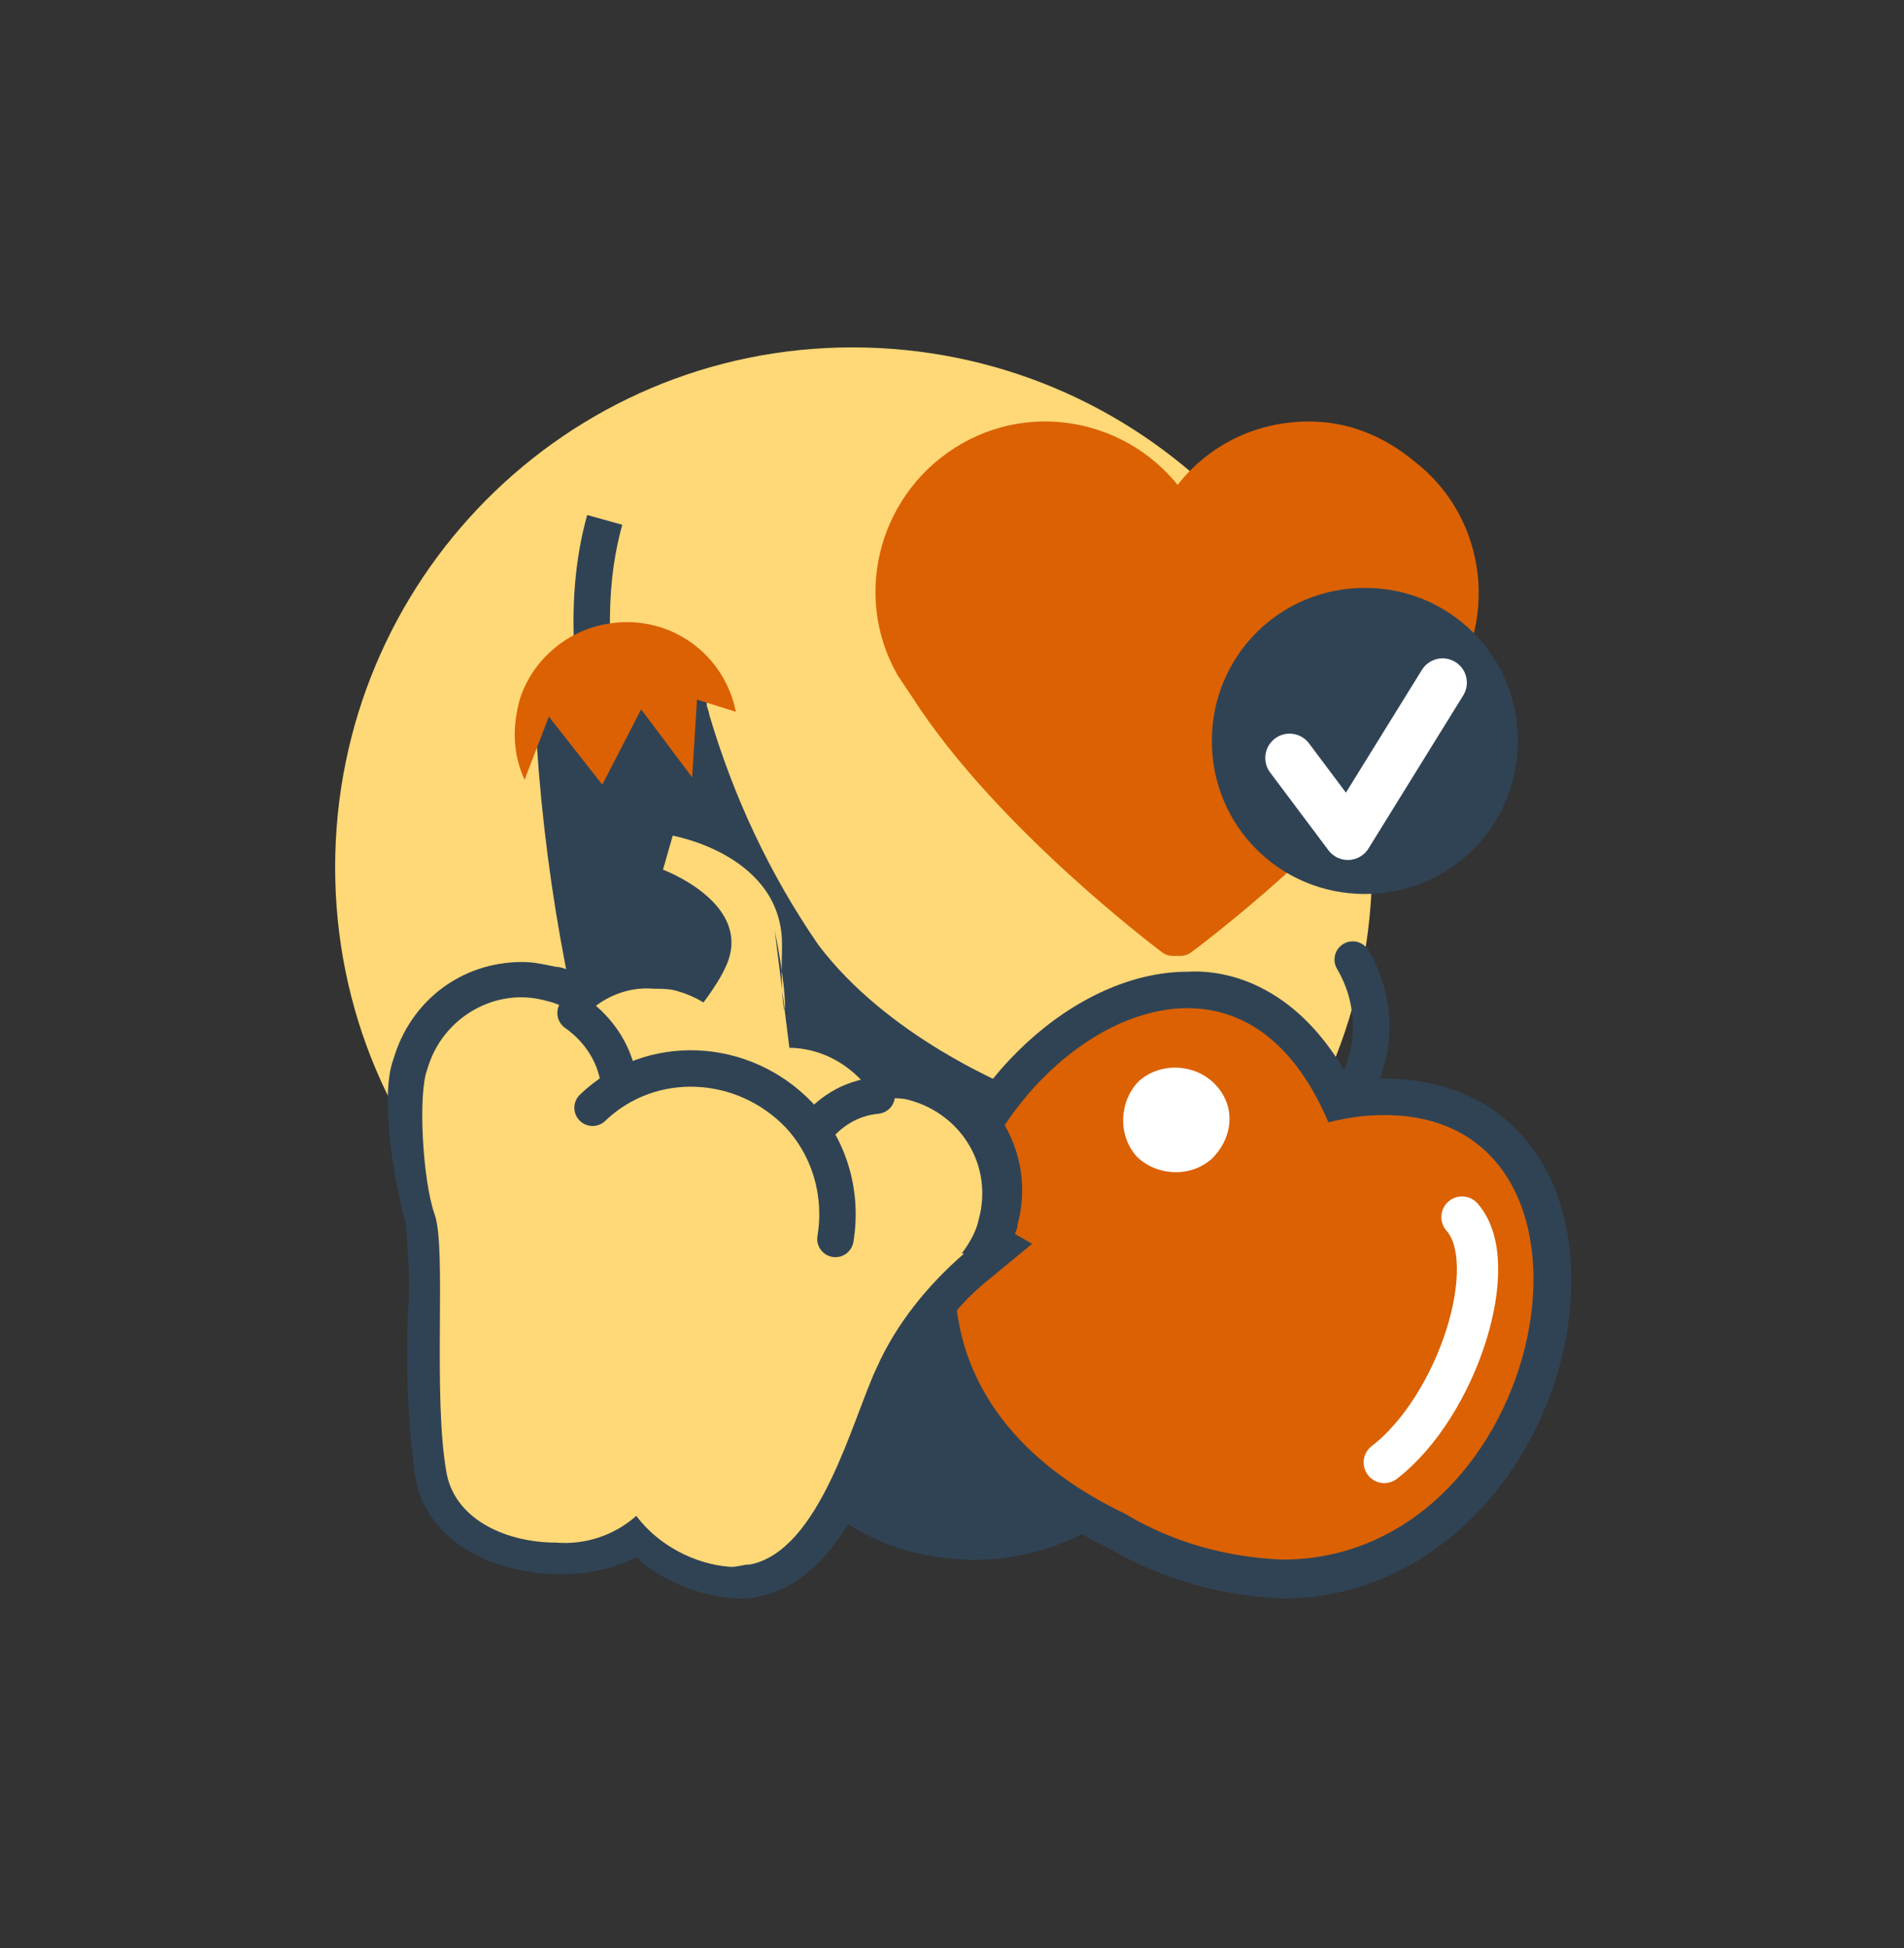 <svg xmlns="http://www.w3.org/2000/svg" xmlns:xlink="http://www.w3.org/1999/xlink" x="0px" y="0px" viewBox="0 0 78.4 80.2" style="enable-background:new 0 0 78.4 80.2;" xml:space="preserve"><rect x="0" y="0" width="78.4" height="80.2" fill="#333333" stroke="none"/><style type="text/css">	.st0{display:none;}	.st1{display:inline;}	.st2{clip-path:url(#SVGID_00000114055848528718951710000013698843074356955035_);}	.st3{fill:#FFD877;}	.st4{fill:#FFFFFF;stroke:#304355;stroke-width:1.5;stroke-linecap:round;stroke-linejoin:round;}	.st5{fill:#FFFFFF;}	.st6{clip-path:url(#SVGID_00000049219402779713455870000004193512061993571456_);}	.st7{fill:#DB6102;}	.st8{fill:none;stroke:#304355;stroke-width:1.5;stroke-linecap:round;stroke-linejoin:round;}	.st9{clip-path:url(#SVGID_00000095332970099505106440000001365382196215195264_);}	.st10{fill:#DB6102;stroke:#DB6102;stroke-width:1.5;stroke-linecap:round;stroke-linejoin:round;}	.st11{fill:none;stroke:#304355;stroke-width:1.5;stroke-miterlimit:10;}	.st12{fill:#304355;}	.st13{fill:none;stroke:#FFFFFF;stroke-width:1.7;stroke-linecap:round;stroke-linejoin:round;}	.st14{fill:none;stroke:#FFFFFF;stroke-width:2;stroke-linecap:round;stroke-linejoin:round;}</style><g id="Layer_1" class="st0">	<g id="Layer_1_00000023265788811873782580000006190167425053860268_" class="st1">		<g>			<defs>				<circle id="SVGID_1_" cx="43.5" cy="39.5" r="30"></circle>			</defs>			<clipPath id="SVGID_00000169544329590908203680000013981918729051246225_">				<use xlink:href="#SVGID_1_" style="overflow:visible;"></use>			</clipPath>			<g style="clip-path:url(#SVGID_00000169544329590908203680000013981918729051246225_);">				<path class="st3" d="M15.5,35.1c0-11.8,9.6-21.3,21.3-21.3s21.3,9.6,21.3,21.3s-9.6,21.3-21.3,21.3l0,0     C25.1,56.5,15.5,46.9,15.5,35.1z"></path>				<path class="st4" d="M54.5,48.8v3c0,0-4.6,2.7-8.3,2.6s-8.3-2.6-8.3-2.6v-3"></path>				<path class="st5" d="M62.5,31.1L55.1,23c-0.6-0.6-1.4-1-2.2-1H39.6c-0.8,0-1.7,0.4-2.2,1L30,31.1c-0.5,0.5-0.8,1.3-0.8,2V46     c0,1.7,1.3,3,3,3c1.7,0,3-1.3,3-3V34.3l2-2.2v16.8h18V32l2,2.2V46c0,1.7,1.3,3,3,3s3-1.3,3-3V33.1C63.2,32.4,63,31.7,62.5,31.1z     "></path>				<g>					<defs>						<path id="SVGID_00000072990600324126337110000011639643363327131314_" d="M62.5,31.1L55.1,23c-0.6-0.6-1.4-1-2.2-1H39.6       c-0.8,0-1.7,0.4-2.2,1L30,31.1c-0.5,0.5-0.8,1.3-0.8,2V46c0,1.7,1.3,3,3,3c1.7,0,3-1.3,3-3V34.3l2-2.2v16.8h18V32l2,2.2V46       c0,1.7,1.3,3,3,3s3-1.3,3-3V33.1C63.2,32.4,63,31.7,62.5,31.1z"></path>					</defs>					<clipPath id="SVGID_00000065067644504942169990000007629839214957399429_">						<use xlink:href="#SVGID_00000072990600324126337110000011639643363327131314_" style="overflow:visible;"></use>					</clipPath>					<g style="clip-path:url(#SVGID_00000065067644504942169990000007629839214957399429_);">						<polygon class="st7" points="31.5,25.7 36.2,33.1 36.2,48.8 56.1,48.3 56.1,34.7 61.7,25.7 56.5,19 42.1,19 32,19.7       "></polygon>					</g>				</g>				<path class="st8" d="M62.5,31.1L55.1,23c-0.6-0.6-1.4-1-2.2-1H39.6c-0.8,0-1.7,0.4-2.2,1L30,31.1c-0.5,0.5-0.8,1.3-0.8,2V46     c0,1.7,1.3,3,3,3c1.7,0,3-1.3,3-3V34.3l2-2.2v16.8h18V32l2,2.2V46c0,1.7,1.3,3,3,3s3-1.3,3-3V33.1C63.2,32.4,63,31.7,62.5,31.1z     "></path>				<path class="st4" d="M53.2,17.4c0-3.8-3.1-7-6.9-7c-3.8,0-7,3.1-7,6.9c0,3,1.9,5.7,4.8,6.7c0.3,0.1,0.9,1.8,0.9,1.8     c0,0.6,0.4,1,1,1s1-0.4,1-1c0,0,0.5-1.6,0.8-1.6C50.9,23.4,53.1,20.6,53.2,17.4z"></path>				<path class="st4" d="M32,49c2.8,2.3,8.1,3.9,14.2,3.9s11.5-1.5,14.2-3.9l-6.3,22h-6l-1.9-13l-1.9,13h-6L32,49z"></path>			</g>		</g>	</g></g><g id="Layer_2" class="st0">	<g id="Layer_1_00000128469861563097665240000008564508484804711071_" class="st1">		<path class="st3" d="M16,35.7c0-11.8,9.6-21.3,21.3-21.3s21.3,9.6,21.3,21.3s-9.6,21.3-21.3,21.3l0,0C25.6,57.1,16,47.5,16,35.7z"></path>		<path class="st5" d="M23.7,53.4l9.7-0.3l2.9-9.7c0,0,0.3-3.3,2.4-3.4c0.8-2.6,2.3-7.1,0.8-10.4c-1.7,0.4-3.1,0.8-3.1,0.8l-1.9,8.2   c-0.1,1.3-1.2,2.3-2.5,2.2c0,0-0.1,0-0.1,0c-2.3-0.3-2-1.3-2-2.9s1.9-9.7,2-10.5s2.8-1.2,3.5-1.5l7-2.3l4.6,0.8l5.7,5.2   c0,0,5.6-2.3,6.2-2.5s6.1,2.6,1.7,4.3c-4.4,1.7-8.4,3.1-8.4,3.1l-3.9-2.8c0,0,0.4,0.9-0.5,3.4s-3.1,7.3-3.1,7.3l7.9,8l4.9,13.2   c0.3,1.5-0.6,3-2,3.4c-2.5,0.9-3.5-0.7-4-1.8s-4.4-12.1-4.4-12.1l-5.1-4l-3.4,8.1c0,0-0.4,2.2-4.2,2.1s-11.5,0-11.5,0   s-3-0.7-2.9-3c0.1-1.8,1.6-3.2,3.4-3.2"></path>		<g>			<defs>				<path id="SVGID_00000034795063825597491630000005124088850427100574_" d="M23.7,53.4l9.7-0.3l2.9-9.7c0,0,0.3-3.3,2.4-3.4     c0.8-2.6,2.3-7.1,0.8-10.4c-1.7,0.4-3.1,0.8-3.1,0.8l-1.9,8.2c-0.1,1.3-1.2,2.3-2.5,2.2c0,0-0.1,0-0.1,0c-2.3-0.3-2-1.3-2-2.9     s1.9-9.7,2-10.5s2.8-1.2,3.5-1.5l7-2.3l4.6,0.8l5.7,5.2c0,0,5.6-2.3,6.2-2.5s6.1,2.6,1.7,4.3c-4.4,1.7-8.4,3.1-8.4,3.1l-3.9-2.8     c0,0,0.4,0.9-0.5,3.4s-3.1,7.3-3.1,7.3l7.9,8l4.9,13.2c0.3,1.5-0.6,3-2,3.4c-2.5,0.9-3.5-0.7-4-1.8s-4.4-12.1-4.4-12.1l-5.1-4     l-3.4,8.1c0,0-0.4,2.2-4.2,2.1s-11.5,0-11.5,0s-3-0.7-2.9-3c0.1-1.8,1.6-3.2,3.4-3.2"></path>			</defs>			<clipPath id="SVGID_00000165233048226999394490000008909600918226300313_">				<use xlink:href="#SVGID_00000034795063825597491630000005124088850427100574_" style="overflow:visible;"></use>			</clipPath>			<g style="clip-path:url(#SVGID_00000165233048226999394490000008909600918226300313_);">				<polygon class="st7" points="37.3,39 46.5,42.4 49.5,34.2 47.1,30.7 50.2,26.7 48.6,22.9 40,21.6 36.9,23 38,29.9     "></polygon>			</g>		</g>		<path class="st8" d="M47.9,33.7c0,0.1,0,0.2,0,0.2"></path>		<path class="st8" d="M38.8,39.6c0.5-1.4,0.9-2.9,1.1-4.3C40,34.2,40,33.1,40,32c0-0.5-0.1-1-0.2-1.5c0-0.2-0.1-0.5-0.2-0.7   l-0.1-0.3l0-0.1c0,0,0-0.1,0,0c-0.2-0.6-0.2-1.3-0.1-2"></path>		<path class="st8" d="M47.8,33.9c-0.1,1-0.4,2-0.7,3c-0.5,1.8-1.2,3.5-2.1,5.1"></path>		<path class="st8" d="M39.1,29.5l-2.9,0.9l-1.7,7.9c0.1,1.2-0.8,2.3-2.1,2.4c0,0,0,0,0,0h-0.2c-1.2,0-2.2-0.9-2.3-2.1l1.5-9.7   c-0.1-1,0.6-2,1.6-2.3l9.4-3l3.7,0.5"></path>		<path class="st4" d="M42.9,17.5c0-2.7,2.2-4.8,4.8-4.8s4.8,2.2,4.8,4.8s-2.2,4.8-4.8,4.8l0,0C45,22.3,42.9,20.2,42.9,17.5z"></path>		<path class="st8" d="M43.3,41.1l8.9,8.8c0.4,0.3,0.7,0.8,0.9,1.3l0,0l4.4,12.1c0.5,1.6-0.3,3.4-2,3.9c-1.5,0.5-3.2-0.3-3.8-1.8   l-4.4-12L43.2,50"></path>		<path class="st8" d="M46.1,24.1c0.5,0.1,0.9,0.3,1.3,0.6l5.4,5l6.2-2.5c1.2-0.4,2.5,0.2,3,1.4c0.4,1.1-0.1,2.4-1.2,2.9l-7.6,3   c-0.3,0.1-0.6,0.2-0.8,0.2c-0.6,0-1.2-0.2-1.6-0.6l-5.5-5"></path>		<path class="st8" d="M43.9,45.6l-4.8,11.6v0.1c-0.4,1.2-1.5,2-2.8,2l-13,0.2c-1.7,0.1-3.1-1.3-3.2-3c-0.1-1.7,1.3-3.1,3-3.2   l10.6-0.3l2.9-10.9c0.3-1.3,1.4-2.3,2.8-2.6"></path>	</g></g><g id="Layer_3">	<g id="Layer_1_00000109718576143387971550000009586322818601656473_">		<path class="st3" d="M13.8,35.7c0-11.8,9.5-21.4,21.3-21.4c11.8,0,21.4,9.5,21.4,21.3c0,11.8-9.5,21.4-21.3,21.4c0,0,0,0,0,0   C23.3,57,13.8,47.5,13.8,35.7z"></path>		<path class="st10" d="M53.9,18.1c-2.3,0-4.3,1.2-5.4,3.2c-1.7-3-5.5-4.1-8.5-2.4c-3,1.7-4.1,5.5-2.4,8.5c0.2,0.3,0.4,0.6,0.6,0.9   c3.4,5.3,10.1,10.3,10.1,10.3h0.3c0,0,6.8-5,10.2-10.3c2.1-2.7,1.7-6.6-1-8.7C56.6,18.6,55.3,18.1,53.9,18.1z"></path>		<path class="st11" d="M24.4,26.8c-0.1-1.8,0-3.6,0.5-5.4"></path>		<path class="st12" d="M43.6,45.5L43.6,45.5L43.6,45.5c-0.2-0.1-0.4-0.1-0.6-0.2c-1.7-0.6-6.5-2.7-9.3-6.4c-2-2.9-3.5-6.1-4.5-9.5   c0-0.1-0.1-0.3-0.1-0.4v-0.1l0,0c-0.7-1.9-2.9-2.8-4.7-2.1c-1.2,0.5-2.1,1.5-2.3,2.8c0,0.2,0,0.3,0,0.5l0,0c0,0.2,0,0.3,0,0.5   c0.8,12.2,4.8,25.1,11,30.8c0.4,0.3,0.7,0.6,1.2,0.9c1.3,1,2.8,1.6,4.4,1.8c5.3,0.8,10.3-2.9,11-8.2   C50.4,51.5,47.9,47.2,43.6,45.5L43.6,45.5z"></path>		<path class="st7" d="M22.6,29.5l2.2,2.8l1.6-3.1l2.1,2.8l0.2-3.2l1.6,0.5c-0.5-2.5-2.9-4.1-5.4-3.6c-1.6,0.3-3,1.5-3.5,3.1   c-0.3,1.1-0.3,2.2,0.2,3.3L22.6,29.5z"></path>		<path class="st8" d="M55.7,39.5c1.3,2.2,0.9,5-1,6.7"></path>		<path class="st7" d="M52.8,65c-2.4-0.1-4.8-0.8-6.9-2c-5.7-2.8-8.3-7.4-7-12.8c1.2-5.2,5.8-9.5,10-9.5c2.7,0,4.9,1.6,6.3,4.6   c0.6-0.1,1.2-0.2,1.9-0.2c2-0.1,3.9,0.8,5.2,2.3c1.1,1.5,1.7,3.3,1.7,5.2C63.9,58.6,59.4,65,52.8,65z"></path>		<path class="st12" d="M48.9,41.5c2.3,0,4.4,1.4,5.8,4.7c0.8-0.2,1.5-0.3,2.3-0.3c10.3,0,6.8,18.3-4.2,18.3   c-2.3-0.1-4.5-0.7-6.5-1.9C33,55.9,41.5,41.5,48.9,41.5 M48.9,40c-4.6,0-9.5,4.5-10.8,10c-0.6,2.7-1.1,9.5,7.5,13.7   c2.2,1.3,4.7,2,7.2,2.1c7.1,0,11.9-6.8,11.9-13.1c0-5-3-8.3-7.7-8.3c-0.5,0-1,0-1.4,0.1C53.5,40.6,50.6,39.9,48.9,40L48.9,40z"></path>		<path class="st5" d="M49.9,47.7c-0.9,0.8-2.3,0.7-3.1-0.1c-0.8-0.9-0.7-2.3,0.1-3.1c0.9-0.8,2.3-0.7,3.1,0.1   C50.9,45.5,50.8,46.8,49.9,47.7C49.9,47.7,49.9,47.7,49.9,47.7z"></path>		<path class="st13" d="M60.2,50.1C61.9,52,60,57.9,57,60.2"></path>		<path class="st3" d="M30.2,65.1c-1.5,0-3-0.7-4-1.8c-1,0.6-2.1,0.9-3.2,0.8c-2.3,0-4.8-1.1-5.2-3.4c-0.3-2.2-0.4-4.4-0.3-6.7   c0.1-1.3,0-2.7-0.2-4c-0.4-1.4-0.9-5.1-0.4-6.3c0.6-2,2.4-3.4,4.6-3.4c0.4,0,0.8,0.1,1.2,0.2c0.4,0.1,0.8,0.3,1.2,0.5   c0.8-0.7,1.9-1.1,3-1.1c0.4,0,0.8,0.1,1.2,0.2c1.3,0.4,2.4,1.3,3,2.5c0.5-0.2,1-0.2,1.4-0.2c0.4,0,0.8,0.1,1.2,0.2   c1.1,0.3,2,0.9,2.6,1.8h0.1c0.4,0,0.8,0,1.2,0.2c2.5,0.7,4,3.3,3.4,5.8c-0.1,0.3-0.2,0.6-0.3,0.9l0.3,0.2L40.2,52   c-1.4,1.3-2.6,2.8-3.5,4.5c-0.2,0.4-0.5,1-0.7,1.8c-1,2.6-2.4,6.2-5,6.7c-0.3,0.1-0.6,0.1-0.9,0.1L30.2,65.1z"></path>		<path class="st12" d="M26.9,40.7c0.3,0,0.7,0,1,0.1c1.4,0.4,2.4,1.4,2.8,2.8c0.9-0.5,1.9-0.6,2.9-0.3c1,0.3,1.9,1,2.4,1.9   c0.2,0,0.3,0,0.5,0c0.3,0,0.7,0,1,0.1c2.1,0.6,3.4,2.7,2.8,4.9c-0.1,0.5-0.4,1-0.7,1.4h0.1c-1.5,1.3-2.8,2.9-3.6,4.7   c-1,2.1-2.3,7.5-5.2,8.1c-0.3,0-0.5,0.1-0.8,0.1c-1.5-0.1-3-0.9-3.9-2.1c-0.9,0.8-2.1,1.2-3.3,1.1c-2,0-4.1-0.9-4.5-2.8   c-0.6-3.2,0-9.3-0.5-10.7S17.2,45,17.6,44c0.6-2.1,2.8-3.4,4.9-2.8c0.5,0.1,1,0.4,1.5,0.7C24.7,41.1,25.8,40.6,26.9,40.7    M26.9,39.1L26.9,39.1c-1.1,0-2.2,0.4-3.1,1c-0.3-0.1-0.6-0.3-0.9-0.3c-0.5-0.1-0.9-0.2-1.4-0.2c-2.5,0-4.6,1.6-5.3,4   c-0.6,1.6,0.1,5.4,0.5,6.7c0.1,1.2,0.2,2.5,0.1,3.7c-0.1,2.3,0,4.6,0.3,6.8c0.5,2.8,3.4,4,6,4c1.1,0,2.1-0.2,3.1-0.7   c1.1,1,2.6,1.6,4.1,1.7c0.4,0,0.7,0,1-0.1c3-0.6,4.5-4.4,5.5-7.2c0.3-0.7,0.5-1.3,0.7-1.7c0.8-1.6,1.9-3.1,3.3-4.2l1.7-1.4   l-0.7-0.4c0-0.1,0.1-0.2,0.1-0.4c0.8-2.9-1-5.9-3.9-6.7c-0.4-0.1-0.8-0.2-1.1-0.2c-1-1.3-2.6-2-4.2-2c-0.4,0-0.7,0-1.1,0.1   c-0.7-1.2-1.9-2-3.2-2.4C27.9,39.2,27.4,39.1,26.9,39.1L26.9,39.1z"></path>		<path class="st3" d="M31.9,38.3c0.8,3.9,0.2,4.5,0.3,0.7s-4.5-4.6-4.5-4.6l-0.4,1.4c0,0,3.5,1.3,2.7,3.7s-6.3,6.9-1.8,4.5l4.5,0.7   "></path>		<path class="st8" d="M24.4,45.6c2.4-2.3,6.2-2.1,8.5,0.3c1.3,1.4,1.8,3.3,1.5,5.1"></path>		<path class="st8" d="M23.7,41.7c1,0.7,1.7,1.8,1.8,3"></path>		<path class="st8" d="M33.5,46.6c0.6-0.8,1.5-1.4,2.6-1.5"></path>		<path class="st12" d="M62.5,30.5c0,3.5-2.8,6.3-6.3,6.3c-3.5,0-6.3-2.8-6.3-6.3c0-3.5,2.8-6.3,6.3-6.3S62.5,27,62.5,30.5   L62.5,30.5z"></path>		<polyline class="st14" points="53.1,31.2 55.5,34.4 59.4,28.1   "></polyline>	</g></g></svg>